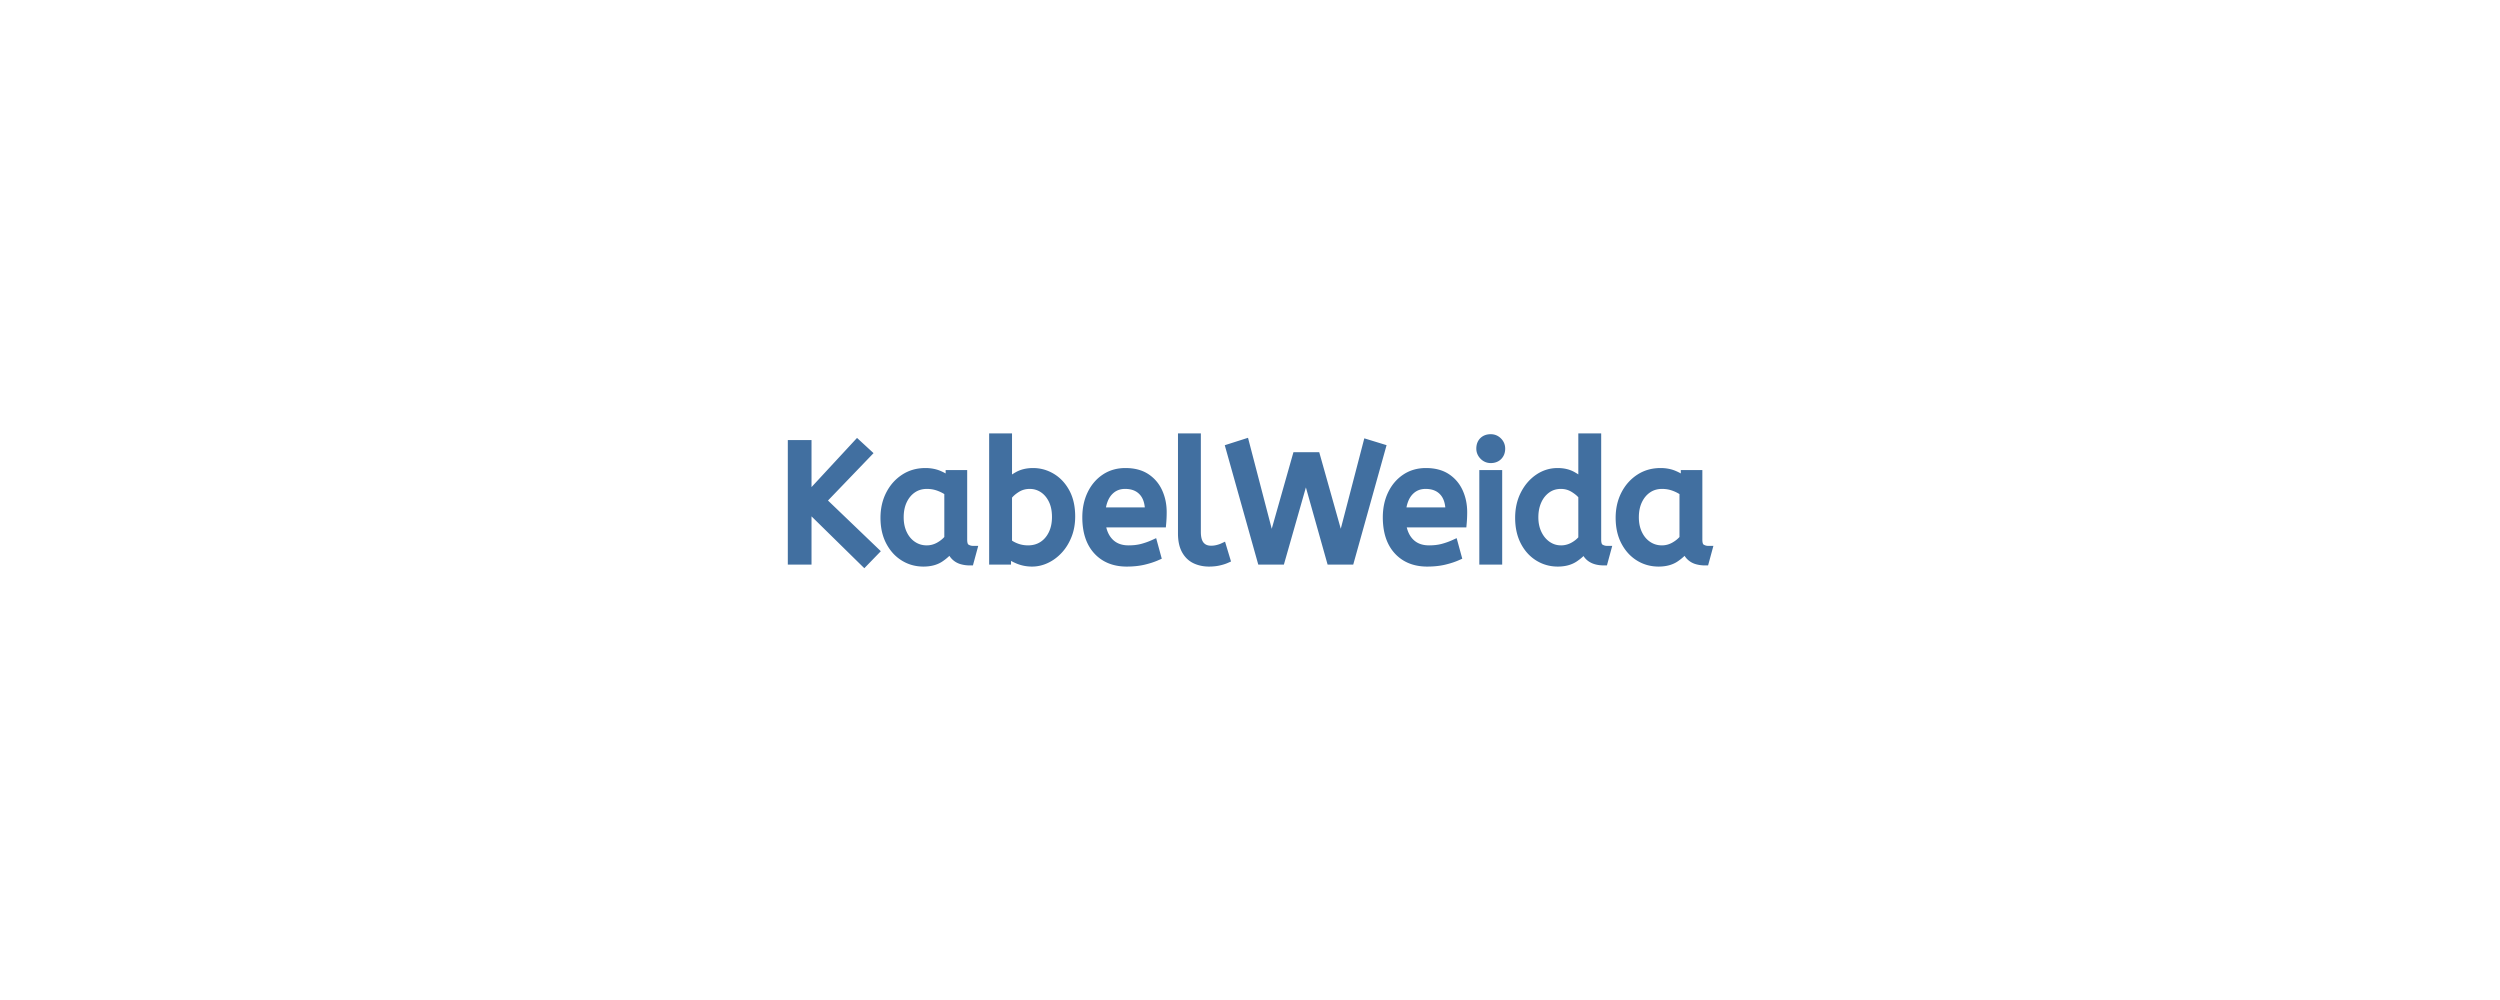 <svg width="300" height="120" viewBox="0 0 300 120" xmlns="http://www.w3.org/2000/svg"><rect x="0" y="0" width="300" height="120" fill="#333333" stroke="none"/><g id="svgGroup" stroke-linecap="round" fill-rule="evenodd" font-size="9pt" stroke="#416fa0" stroke-width="0.25mm" fill="#416fa0" style="stroke:#416fa0;stroke-width:0.25mm;fill:#416fa0"><path d="M 0 120 L 300 120 L 300 0 L 0 0 L 0 120 Z" id="rectlayer" stroke-width="0" fill="#fff" style="stroke-width:0;fill:#fff"/><path d="M 153.71 67.277 L 151.35 67.277 L 147.55 53.737 L 149.43 53.137 L 152.59 65.257 L 155.57 54.737 L 157.95 54.737 L 160.91 65.257 L 164.05 53.197 L 165.81 53.737 L 162.03 67.277 L 159.67 67.277 L 156.71 56.757 L 153.71 67.277 Z M 105.03 66.157 L 103.71 67.517 L 96.91 60.837 L 96.91 67.277 L 95.01 67.277 L 95.01 53.277 L 96.91 53.277 L 96.91 59.657 L 102.87 53.217 L 104.15 54.397 L 98.69 60.077 L 105.03 66.157 Z M 189.87 57.917 L 189.87 52.477 L 191.67 52.477 L 191.67 64.757 Q 191.67 65.517 192.04 65.747 Q 192.41 65.977 192.85 65.977 L 192.47 67.377 Q 190.57 67.377 190.15 65.857 Q 189.71 66.477 188.92 66.997 Q 188.13 67.517 186.93 67.517 Q 185.65 67.517 184.59 66.857 Q 183.53 66.197 182.91 64.987 Q 182.29 63.777 182.29 62.137 Q 182.29 60.557 182.92 59.317 Q 183.55 58.077 184.6 57.357 Q 185.65 56.637 186.91 56.637 Q 187.95 56.637 188.7 57.057 Q 189.45 57.477 189.87 57.917 Z M 120.85 66.417 L 120.85 67.277 L 119.17 67.277 L 119.17 52.477 L 120.97 52.477 L 120.97 57.957 Q 121.37 57.497 122.14 57.067 Q 122.91 56.637 123.97 56.637 Q 125.17 56.637 126.22 57.267 Q 127.27 57.897 127.91 59.087 Q 128.55 60.277 128.55 61.977 Q 128.55 63.217 128.15 64.237 Q 127.75 65.257 127.08 65.987 Q 126.41 66.717 125.57 67.117 Q 124.73 67.517 123.85 67.517 Q 122.95 67.517 122.16 67.187 Q 121.37 66.857 120.85 66.417 Z M 139.47 62.817 L 132.19 62.817 Q 132.37 64.277 133.21 65.097 Q 134.05 65.917 135.43 65.917 Q 136.33 65.917 137.05 65.727 Q 137.77 65.537 138.43 65.237 L 138.85 66.777 Q 138.13 67.097 137.23 67.307 Q 136.33 67.517 135.21 67.517 Q 132.97 67.517 131.66 66.087 Q 130.35 64.657 130.35 62.077 Q 130.35 60.517 130.94 59.287 Q 131.53 58.057 132.59 57.347 Q 133.65 56.637 135.05 56.637 Q 136.55 56.637 137.54 57.287 Q 138.53 57.937 139.03 59.037 Q 139.53 60.137 139.53 61.457 Q 139.53 62.157 139.47 62.817 Z M 175.53 62.817 L 168.25 62.817 Q 168.43 64.277 169.27 65.097 Q 170.11 65.917 171.49 65.917 Q 172.39 65.917 173.11 65.727 Q 173.83 65.537 174.49 65.237 L 174.91 66.777 Q 174.19 67.097 173.29 67.307 Q 172.39 67.517 171.27 67.517 Q 169.03 67.517 167.72 66.087 Q 166.41 64.657 166.41 62.077 Q 166.41 60.517 167 59.287 Q 167.59 58.057 168.65 57.347 Q 169.71 56.637 171.11 56.637 Q 172.61 56.637 173.6 57.287 Q 174.59 57.937 175.09 59.037 Q 175.59 60.137 175.59 61.457 Q 175.59 62.157 175.53 62.817 Z M 113.95 57.717 L 113.95 56.877 L 115.59 56.877 L 115.59 64.757 Q 115.59 65.517 115.96 65.747 Q 116.33 65.977 116.77 65.977 L 116.39 67.377 A 3.378 3.378 0 0 1 115.407 67.247 A 1.879 1.879 0 0 1 114.07 65.817 Q 113.61 66.457 112.82 66.987 Q 112.03 67.517 110.81 67.517 Q 109.51 67.517 108.45 66.857 Q 107.39 66.197 106.76 64.987 Q 106.13 63.777 106.13 62.137 Q 106.13 60.577 106.76 59.337 Q 107.39 58.097 108.5 57.367 Q 109.61 56.637 111.05 56.637 Q 111.95 56.637 112.68 56.947 Q 113.41 57.257 113.95 57.717 Z M 202.17 57.717 L 202.17 56.877 L 203.81 56.877 L 203.81 64.757 Q 203.81 65.517 204.18 65.747 Q 204.55 65.977 204.99 65.977 L 204.61 67.377 A 3.378 3.378 0 0 1 203.627 67.247 A 1.879 1.879 0 0 1 202.29 65.817 Q 201.83 66.457 201.04 66.987 Q 200.25 67.517 199.03 67.517 Q 197.73 67.517 196.67 66.857 Q 195.61 66.197 194.98 64.987 Q 194.35 63.777 194.35 62.137 Q 194.35 60.577 194.98 59.337 Q 195.61 58.097 196.72 57.367 Q 197.83 56.637 199.27 56.637 Q 200.17 56.637 200.9 56.947 Q 201.63 57.257 202.17 57.717 Z M 141.83 64.017 L 141.83 52.477 L 143.63 52.477 L 143.63 63.837 Q 143.63 64.917 144.08 65.437 Q 144.53 65.957 145.33 65.957 Q 145.71 65.957 146.08 65.867 Q 146.45 65.777 146.71 65.657 L 147.15 67.117 Q 146.79 67.277 146.26 67.397 Q 145.73 67.517 145.09 67.517 Q 144.17 67.517 143.43 67.167 Q 142.69 66.817 142.26 66.037 Q 141.83 65.257 141.83 64.017 Z M 179.79 67.277 L 177.99 67.277 L 177.99 56.877 L 179.79 56.877 L 179.79 67.277 Z M 113.79 64.617 L 113.79 59.037 Q 113.25 58.657 112.6 58.427 Q 111.95 58.197 111.23 58.197 Q 110.27 58.197 109.54 58.687 Q 108.81 59.177 108.39 60.047 Q 107.97 60.917 107.97 62.077 Q 107.97 63.197 108.39 64.067 Q 108.81 64.937 109.55 65.427 Q 110.29 65.917 111.21 65.917 Q 111.97 65.917 112.65 65.547 Q 113.33 65.177 113.79 64.617 Z M 202.01 64.617 L 202.01 59.037 Q 201.47 58.657 200.82 58.427 Q 200.17 58.197 199.45 58.197 Q 198.49 58.197 197.76 58.687 Q 197.03 59.177 196.61 60.047 Q 196.19 60.917 196.19 62.077 Q 196.19 63.197 196.61 64.067 Q 197.03 64.937 197.77 65.427 Q 198.51 65.917 199.43 65.917 Q 200.19 65.917 200.87 65.547 Q 201.55 65.177 202.01 64.617 Z M 120.97 59.557 L 120.97 65.117 Q 121.43 65.477 122.05 65.697 Q 122.67 65.917 123.37 65.917 Q 124.35 65.917 125.1 65.437 Q 125.85 64.957 126.28 64.077 Q 126.71 63.197 126.71 62.037 Q 126.71 60.837 126.28 59.977 Q 125.85 59.117 125.14 58.657 Q 124.43 58.197 123.57 58.197 Q 122.71 58.197 122.02 58.627 Q 121.33 59.057 120.97 59.557 Z M 189.87 64.657 L 189.87 59.497 Q 189.49 59.017 188.81 58.607 Q 188.13 58.197 187.31 58.197 Q 186.35 58.197 185.63 58.717 Q 184.91 59.237 184.52 60.107 Q 184.13 60.977 184.13 62.077 Q 184.13 63.177 184.55 64.047 Q 184.97 64.917 185.7 65.417 Q 186.43 65.917 187.33 65.917 Q 188.07 65.917 188.74 65.567 Q 189.41 65.217 189.87 64.657 Z M 132.17 61.357 L 137.87 61.357 Q 137.87 59.837 137.11 59.017 Q 136.35 58.197 135.01 58.197 Q 133.85 58.197 133.09 59.007 Q 132.33 59.817 132.17 61.357 Z M 168.23 61.357 L 173.93 61.357 Q 173.93 59.837 173.17 59.017 Q 172.41 58.197 171.07 58.197 Q 169.91 58.197 169.15 59.007 Q 168.39 59.817 168.23 61.357 Z M 178.89 55.097 Q 178.37 55.097 178 54.717 Q 177.63 54.337 177.63 53.837 Q 177.63 53.257 177.97 52.917 Q 178.31 52.577 178.89 52.577 Q 179.41 52.577 179.78 52.947 Q 180.15 53.317 180.15 53.837 Q 180.15 54.397 179.81 54.747 Q 179.47 55.097 178.89 55.097 Z"/></g></svg>